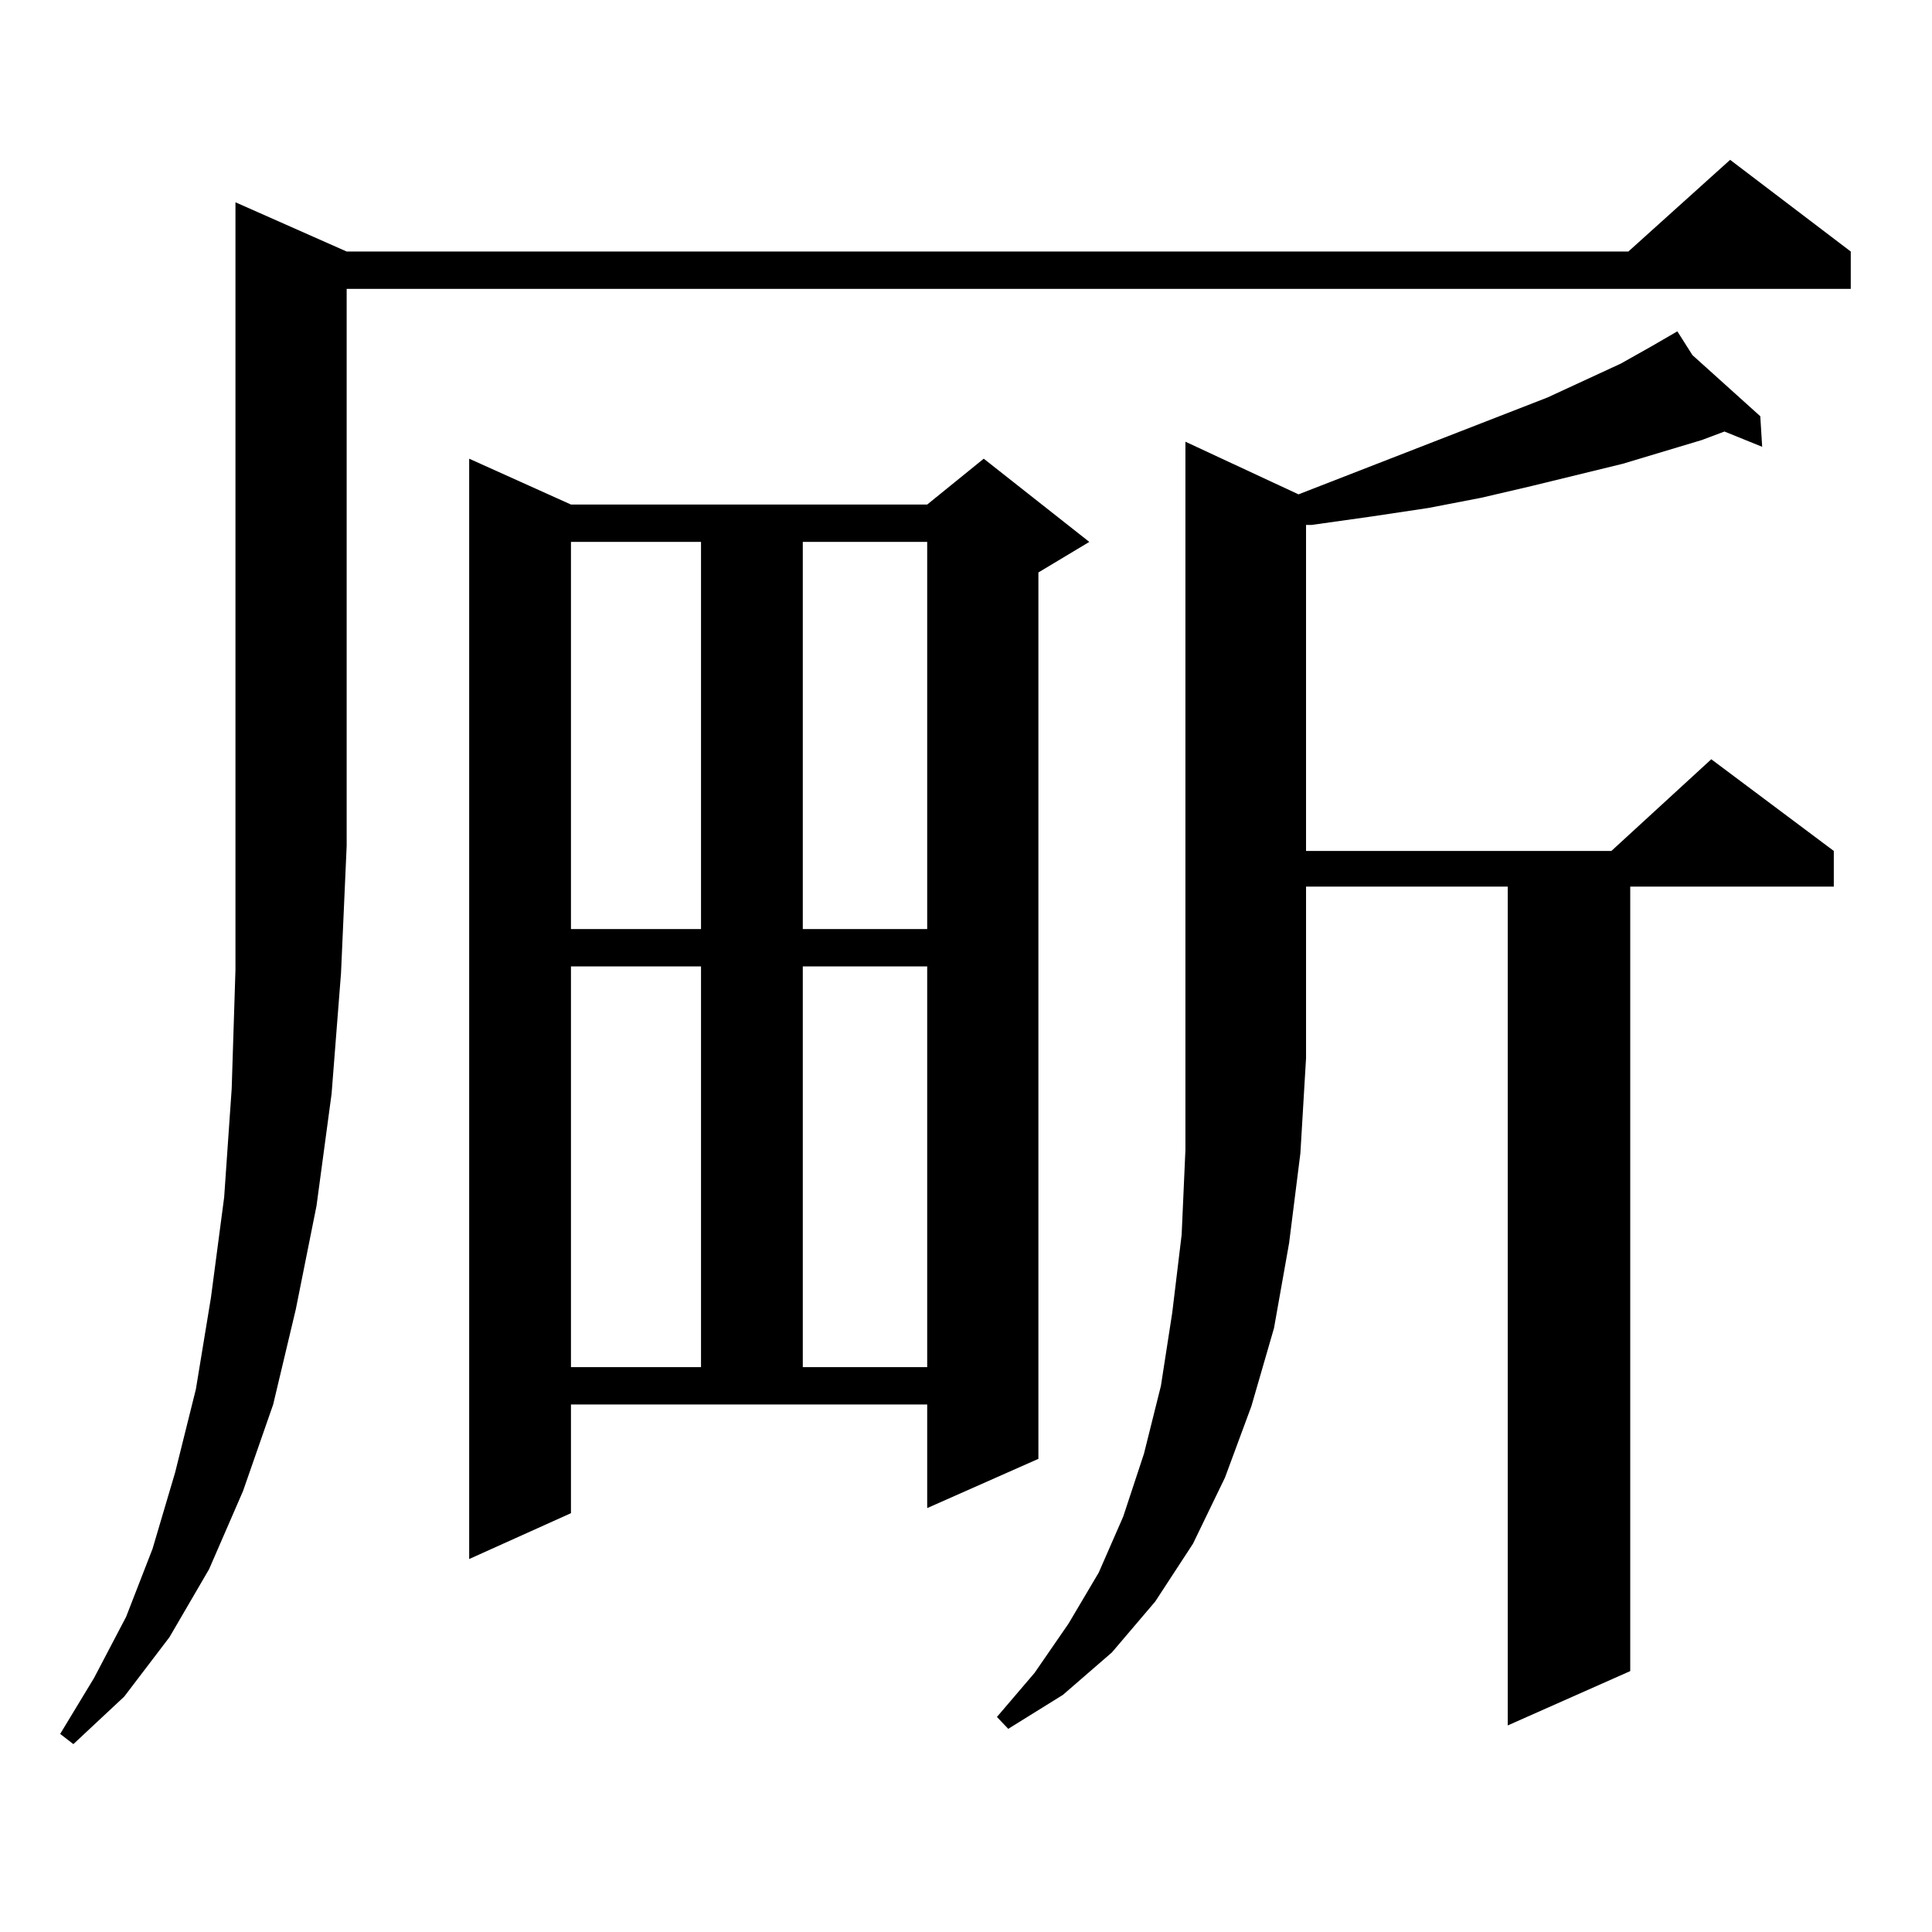 <?xml version="1.0" encoding="utf-8"?>
<!-- Generator: Adobe Illustrator 16.0.0, SVG Export Plug-In . SVG Version: 6.00 Build 0)  -->
<!DOCTYPE svg PUBLIC "-//W3C//DTD SVG 1.1//EN" "http://www.w3.org/Graphics/SVG/1.1/DTD/svg11.dtd">
<svg version="1.1" id="图层_1" xmlns="http://www.w3.org/2000/svg" xmlns:xlink="http://www.w3.org/1999/xlink" x="0px" y="0px"
	 width="1000px" height="1000px" viewBox="0 0 1000 1000" enable-background="new 0 0 1000 1000" xml:space="preserve">
<path d="M179.435,130.191h663.398l52.682-47.461l62.438,47.461v19.336H179.435v288.281l-2.927,65.918l-4.878,62.402l-7.805,58.008
	l-10.731,53.613l-11.707,49.219l-15.609,44.824l-17.561,40.43l-20.487,35.156l-23.414,30.762L37.975,902.75l-6.829-5.273
	l17.561-29.004l16.585-31.641l13.658-35.156l11.707-39.551l10.731-43.066l7.805-47.461l6.829-51.855l3.902-56.25l1.951-61.523
	V104.703L179.435,130.191z M295.529,783.219l-52.682,23.73V237.418l52.682,23.73h184.386l29.268-23.73l54.633,43.066l-26.341,15.82
	v458.789l-57.56,25.488v-53.613H295.529V783.219z M295.529,280.484v200.391h67.315V280.484H295.529z M295.529,500.211v207.422
	h67.315V500.211H295.529z M415.526,280.484v200.391h64.389V280.484H415.526z M415.526,500.211v207.422h64.389V500.211H415.526z
	 M672.105,255.875l128.777-50.098l38.048-17.578l15.609-8.789l13.658-7.91l7.805,12.305l35.121,31.641l0.976,15.82l-19.512-7.91
	l-11.707,4.395l-40.975,12.305l-46.828,11.426l-26.341,6.152l-27.316,5.273l-29.268,4.395l-31.219,4.395h-2.927v168.75h158.045
	l51.706-47.461l63.413,47.461v18.457H843.809v406.055l-63.413,28.125v-434.18H676.008v88.77l-2.927,49.219l-5.854,46.582
	l-7.805,43.945l-11.707,40.43l-13.658,36.914l-16.585,34.277l-19.512,29.883l-22.438,26.367l-25.365,21.973l-28.292,17.578
	l-5.854-6.152l19.512-22.852l17.561-25.488l15.609-26.367l12.683-29.004l10.731-32.52l8.78-35.156l5.854-37.793l4.878-40.43
	l1.951-43.945V228.629L672.105,255.875z"/>
</svg>
